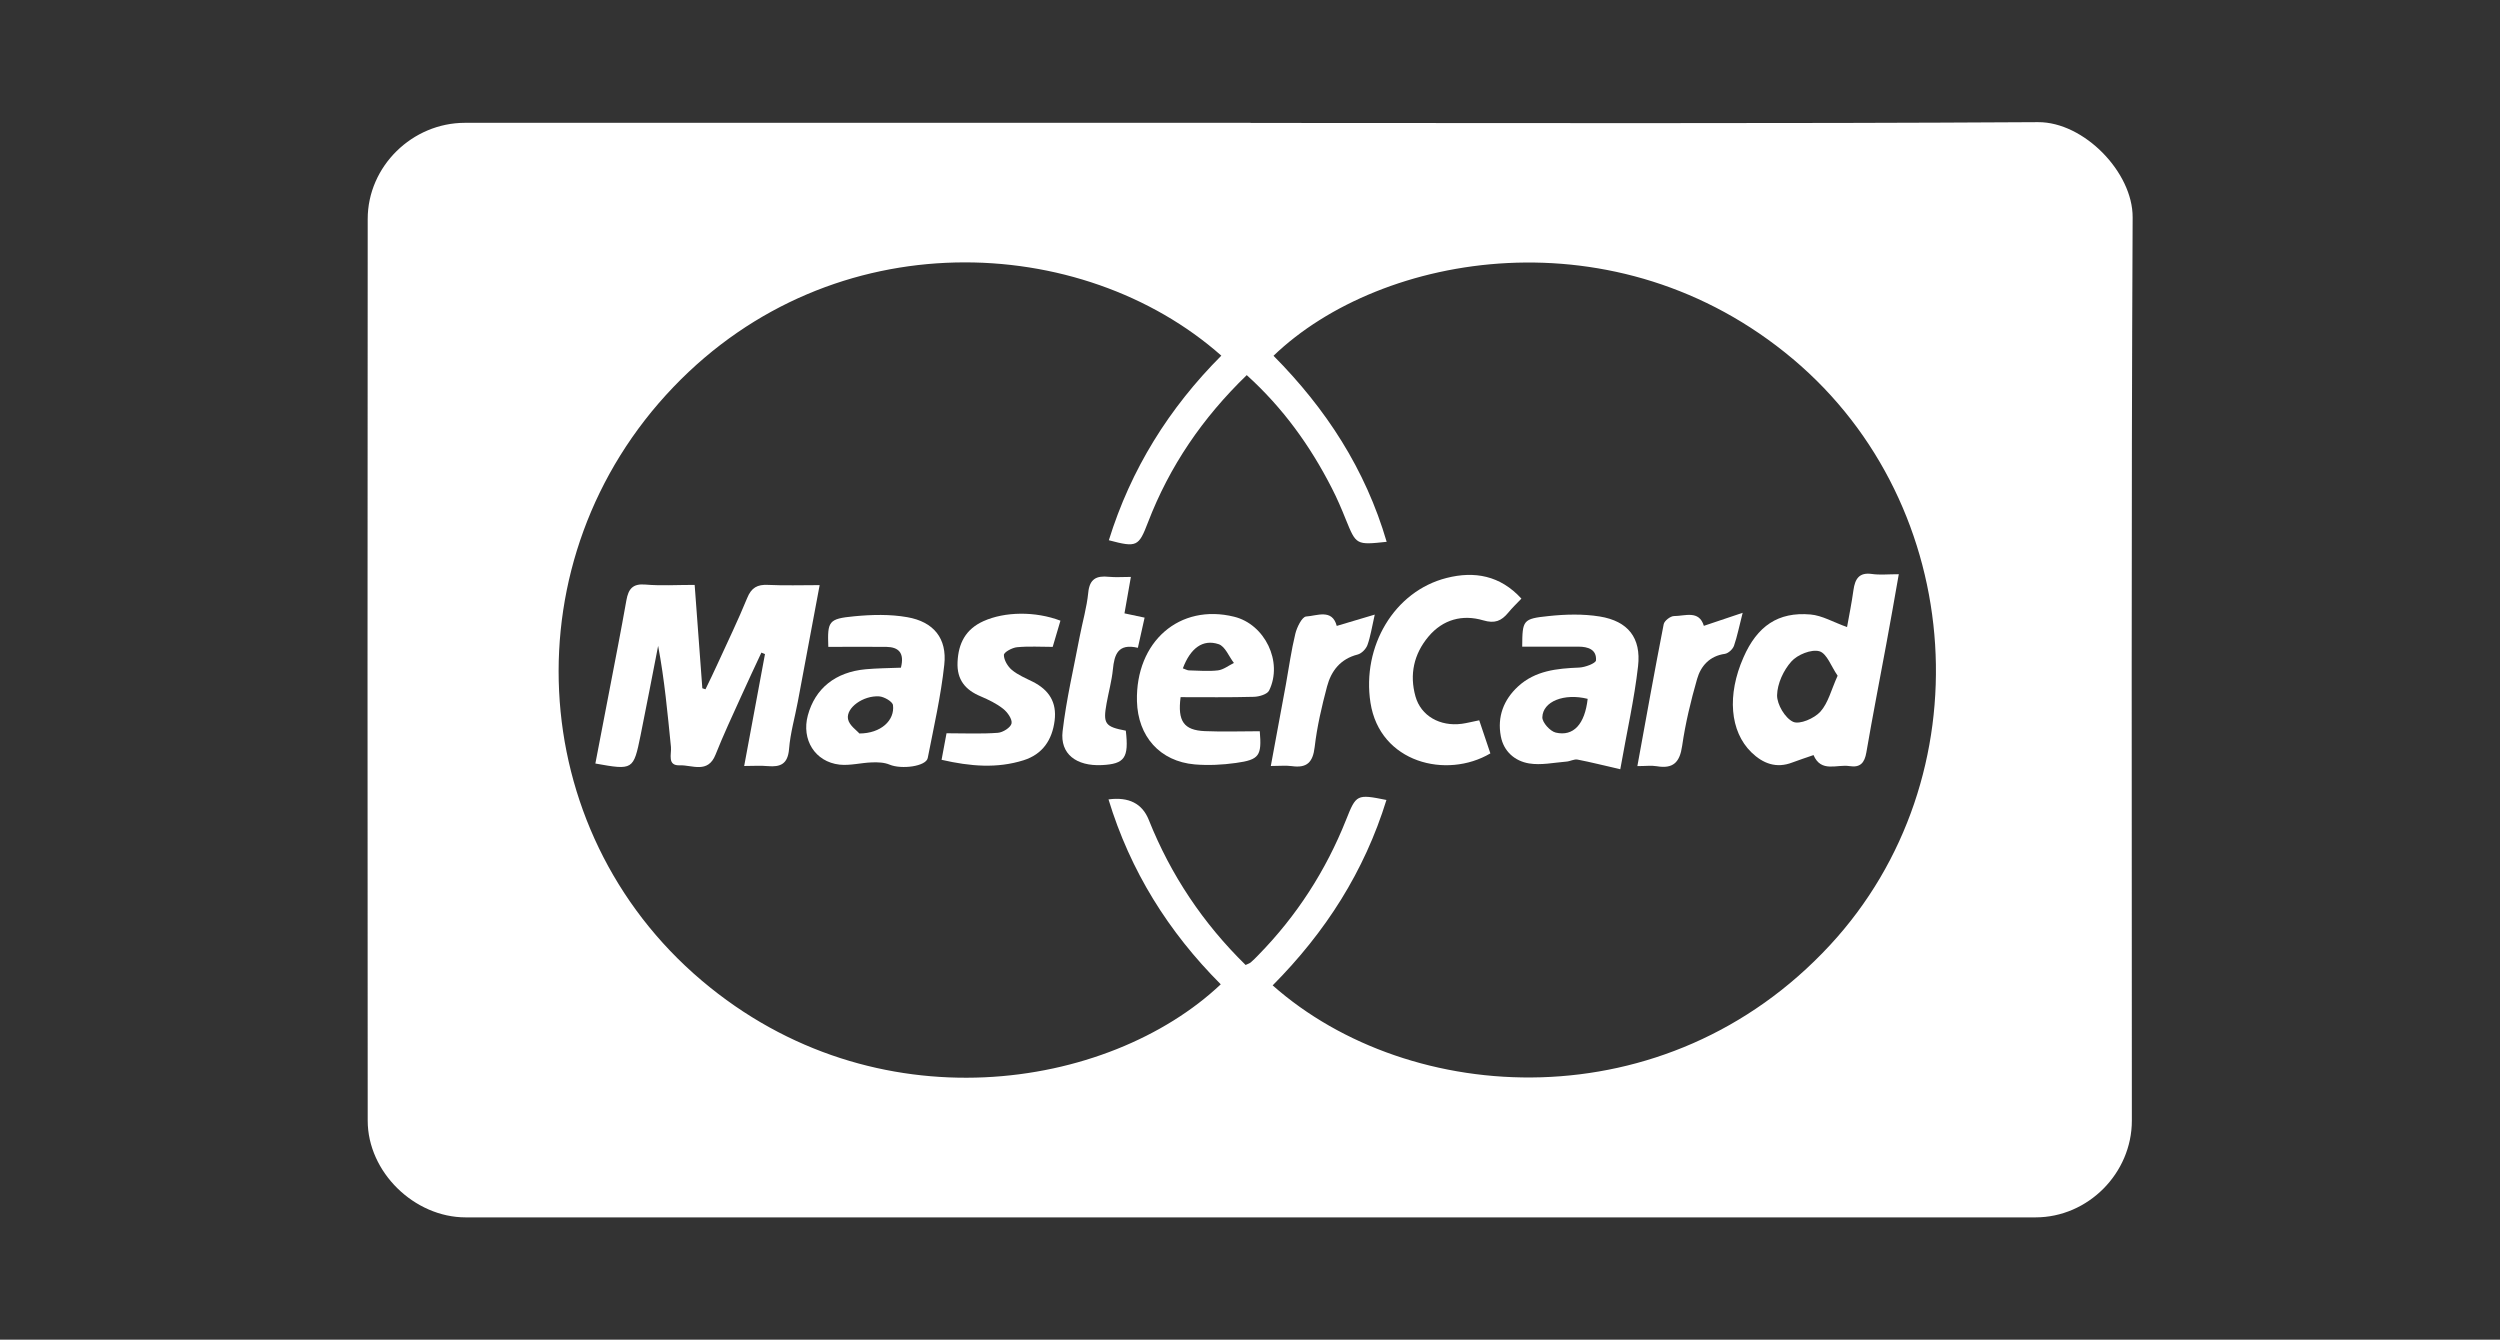 <svg viewBox="0 0 222.26 119.1" xmlns="http://www.w3.org/2000/svg" id="Layer_2"><rect x="0" y="0" width="222.26" height="119.1" fill="#333333" stroke="none"/><defs><style>.cls-1{fill:#fff;}.cls-2{fill:none;}</style></defs><g id="Ebene_1"><g><g><path d="m111.18,10.93c23.34,0,46.68.07,70.01-.07,4.08-.02,8.43,4.46,8.41,8.46-.13,26.77-.07,53.54-.07,80.31,0,4.67-3.89,8.6-8.57,8.6-46.52,0-93.04,0-139.56,0-4.57,0-8.71-4.03-8.71-8.6-.02-26.72-.02-53.44,0-80.16,0-4.69,3.97-8.55,8.64-8.55,23.29,0,46.57,0,69.86,0Zm1.96,76.67c12.22,10.82,34.97,12.17,49.55-3.57,13.78-14.88,12.25-39.05-3.3-52.12-15.63-13.13-36.57-9.51-46.17-.28,4.66,4.7,8.17,10.08,10.06,16.54-2.72.29-2.71.28-3.63-1.98-.38-.95-.78-1.89-1.25-2.8-1.92-3.76-4.35-7.14-7.56-10.04-3.92,3.79-6.86,8.09-8.78,13.09-.83,2.16-.99,2.25-3.48,1.59,1.96-6.32,5.35-11.75,10-16.41-12.36-10.94-34.47-12.08-48.71,2.79-14.58,15.22-13.36,39.32,2.51,52.76,15.45,13.09,36.19,9.75,46.15.34-4.65-4.66-8.04-10.07-9.98-16.44q2.71-.36,3.58,1.82c1.96,4.91,4.84,9.21,8.61,12.9.2-.1.36-.14.47-.24.23-.2.45-.42.66-.64,3.41-3.48,6-7.5,7.8-12.02.9-2.27.95-2.3,3.59-1.77-1.96,6.35-5.41,11.75-10.13,16.5Z" class="cls-1"></path><path d="m61.76,52.03c.24,3.18.46,6.17.68,9.16.09.03.18.06.28.09.36-.75.73-1.49,1.07-2.25.89-1.95,1.83-3.89,2.64-5.87.37-.91.9-1.21,1.85-1.16,1.47.07,2.94.02,4.59.02-.67,3.58-1.3,6.97-1.94,10.36-.26,1.4-.67,2.8-.78,4.21-.11,1.33-.75,1.62-1.9,1.52-.64-.06-1.29-.01-2.09-.01.64-3.48,1.24-6.71,1.85-9.95-.11-.04-.21-.08-.32-.13-.6,1.3-1.22,2.59-1.8,3.89-.78,1.72-1.58,3.43-2.28,5.19-.68,1.7-2.08.9-3.17.94-1.15.05-.73-1-.79-1.63-.3-2.98-.57-5.97-1.14-8.99-.52,2.65-1.02,5.3-1.56,7.95-.63,3.1-.67,3.11-4.02,2.51.41-2.13.82-4.26,1.23-6.4.52-2.7,1.05-5.41,1.53-8.12.18-1,.56-1.49,1.69-1.39,1.37.12,2.75.03,4.37.03Z" class="cls-1"></path><path d="m164.21,55.75c.18-1,.41-2.14.57-3.29.14-.98.49-1.6,1.65-1.43.7.1,1.42.02,2.38.02-.38,2.16-.73,4.18-1.11,6.21-.59,3.21-1.22,6.4-1.77,9.62-.16.95-.55,1.38-1.5,1.23-1.12-.18-2.52.61-3.2-.98-.66.23-1.28.43-1.89.66-1.42.55-2.61.09-3.63-.9-1.92-1.87-2.18-5.11-.71-8.44,1.22-2.79,3.08-4.07,5.96-3.82,1.04.09,2.04.69,3.25,1.12Zm-.84,4.32c-.56-.8-.95-1.98-1.62-2.17-.71-.2-1.95.3-2.49.91-.7.78-1.25,1.97-1.27,3-.01.82.71,2.03,1.42,2.36.58.27,1.89-.3,2.43-.9.7-.78.97-1.96,1.53-3.19Z" class="cls-1"></path><path d="m144.05,68.39c-1.44-.33-2.61-.63-3.8-.86-.31-.06-.66.16-1,.18-1.11.09-2.25.34-3.32.16-1.25-.21-2.25-1.06-2.5-2.41-.33-1.74.25-3.25,1.53-4.43,1.53-1.41,3.45-1.6,5.43-1.68.53-.02,1.48-.38,1.5-.64.07-.96-.7-1.22-1.56-1.22-1.67,0-3.33,0-5,0,.02-2.36.04-2.48,2.35-2.72,1.5-.16,3.07-.2,4.55.04,2.5.41,3.69,1.89,3.4,4.42-.33,2.92-.99,5.81-1.58,9.16Zm-2.9-6.26c-2.08-.52-3.99.22-4.03,1.64-.01.46.69,1.24,1.19,1.36,1.58.37,2.59-.75,2.84-3Z" class="cls-1"></path><path d="m80.1,59.34c.32-1.29-.2-1.81-1.29-1.83-1.72-.02-3.44,0-5.17,0-.08-2.28,0-2.5,2.31-2.72,1.56-.15,3.18-.19,4.71.08,2.35.41,3.55,1.89,3.29,4.23-.3,2.78-.93,5.53-1.47,8.29-.15.75-2.34,1.03-3.39.59-.47-.2-1.05-.22-1.57-.2-.96.03-1.94.3-2.88.2-2.19-.25-3.4-2.23-2.82-4.38.65-2.4,2.45-3.85,5.14-4.1,1.01-.09,2.03-.1,3.14-.14Zm-3.71,5.87c1.93,0,3.17-1.17,3-2.52-.04-.32-.79-.75-1.23-.78-1.41-.09-2.95,1.01-2.77,2.01.1.57.8,1.03,1,1.28Z" class="cls-1"></path><path d="m131.51,64.04c.36,1.06.68,2.01.99,2.94-3.89,2.3-9.83.84-10.66-4.51-.77-4.99,2.1-9.91,6.78-11.09,2.45-.62,4.75-.23,6.64,1.84-.43.45-.83.83-1.18,1.26-.6.72-1.18.98-2.22.67-1.83-.54-3.57-.09-4.86,1.44-1.31,1.56-1.7,3.38-1.16,5.32.49,1.75,2.19,2.69,4.11,2.44.45-.06.9-.18,1.55-.31Z" class="cls-1"></path><path d="m104.96,61.98c-.28,2.14.29,2.94,2.15,3.02,1.62.07,3.25.01,4.89.01.18,2.18-.03,2.53-2.12,2.82-1.2.17-2.45.23-3.66.13-3.1-.27-5.06-2.49-5.14-5.62-.13-5.3,3.79-8.71,8.64-7.51,2.73.67,4.36,4.01,3.11,6.56-.17.34-.89.55-1.36.56-2.18.06-4.36.03-6.5.03Zm.2-2.56c.26.09.4.18.54.18.86.02,1.73.1,2.58,0,.49-.06.95-.43,1.42-.66-.45-.58-.78-1.48-1.36-1.67-1.41-.47-2.51.36-3.18,2.15Z" class="cls-1"></path><path d="m94.28,55.17c-.24.81-.46,1.54-.69,2.34-1.06,0-2.12-.07-3.17.03-.43.04-1.17.44-1.17.69,0,.45.34,1.02.71,1.33.54.45,1.22.73,1.86,1.05,1.43.72,2.15,1.82,1.94,3.46-.22,1.73-1.08,2.99-2.76,3.52-2.35.74-4.72.55-7.29-.04.16-.87.31-1.68.44-2.36,1.63,0,3.1.07,4.56-.04.45-.03,1.14-.47,1.22-.83.08-.38-.36-1-.74-1.3-.59-.47-1.3-.81-2-1.11-1.37-.57-2.13-1.48-2.06-3.04.07-1.69.73-2.94,2.31-3.65,1.89-.85,4.6-.89,6.84-.04Z" class="cls-1"></path><path d="m101.15,57.59c-1.76-.41-2.08.6-2.21,1.93-.1,1.01-.38,2.01-.56,3.01-.33,1.82-.14,2.08,1.71,2.43.28,2.42-.1,2.96-2.13,3.06-2.27.11-3.73-.99-3.49-3.01.33-2.83.99-5.62,1.52-8.42.25-1.3.63-2.59.76-3.9.12-1.24.74-1.52,1.82-1.41.6.06,1.2.01,1.97.01-.21,1.16-.38,2.14-.57,3.24.58.12,1.1.23,1.79.38-.2.88-.39,1.74-.6,2.69Z" class="cls-1"></path><path d="m145.57,68.1c.8-4.4,1.54-8.51,2.34-12.61.06-.3.6-.72.92-.72.98,0,2.22-.55,2.65.87,1.08-.36,2.11-.71,3.45-1.16-.31,1.21-.48,2.09-.77,2.93-.11.31-.5.67-.81.72-1.36.19-2.14,1.08-2.47,2.23-.56,1.95-1.04,3.94-1.33,5.95-.21,1.46-.79,2.06-2.26,1.81-.48-.08-.99-.01-1.72-.01Z" class="cls-1"></path><path d="m118.83,55.65c1.18-.35,2.17-.64,3.39-1.01-.26,1.15-.38,1.96-.65,2.71-.13.35-.52.75-.87.84-1.53.39-2.35,1.45-2.72,2.84-.47,1.77-.89,3.57-1.1,5.38-.16,1.38-.7,1.89-2.04,1.7-.54-.07-1.09-.01-1.86-.01.47-2.57.91-4.91,1.34-7.25.27-1.5.48-3.03.84-4.51.14-.58.6-1.51.96-1.53.97-.06,2.31-.71,2.72.83Z" class="cls-1"></path></g><rect height="119.1" width="222.26" class="cls-2"></rect></g></g></svg>